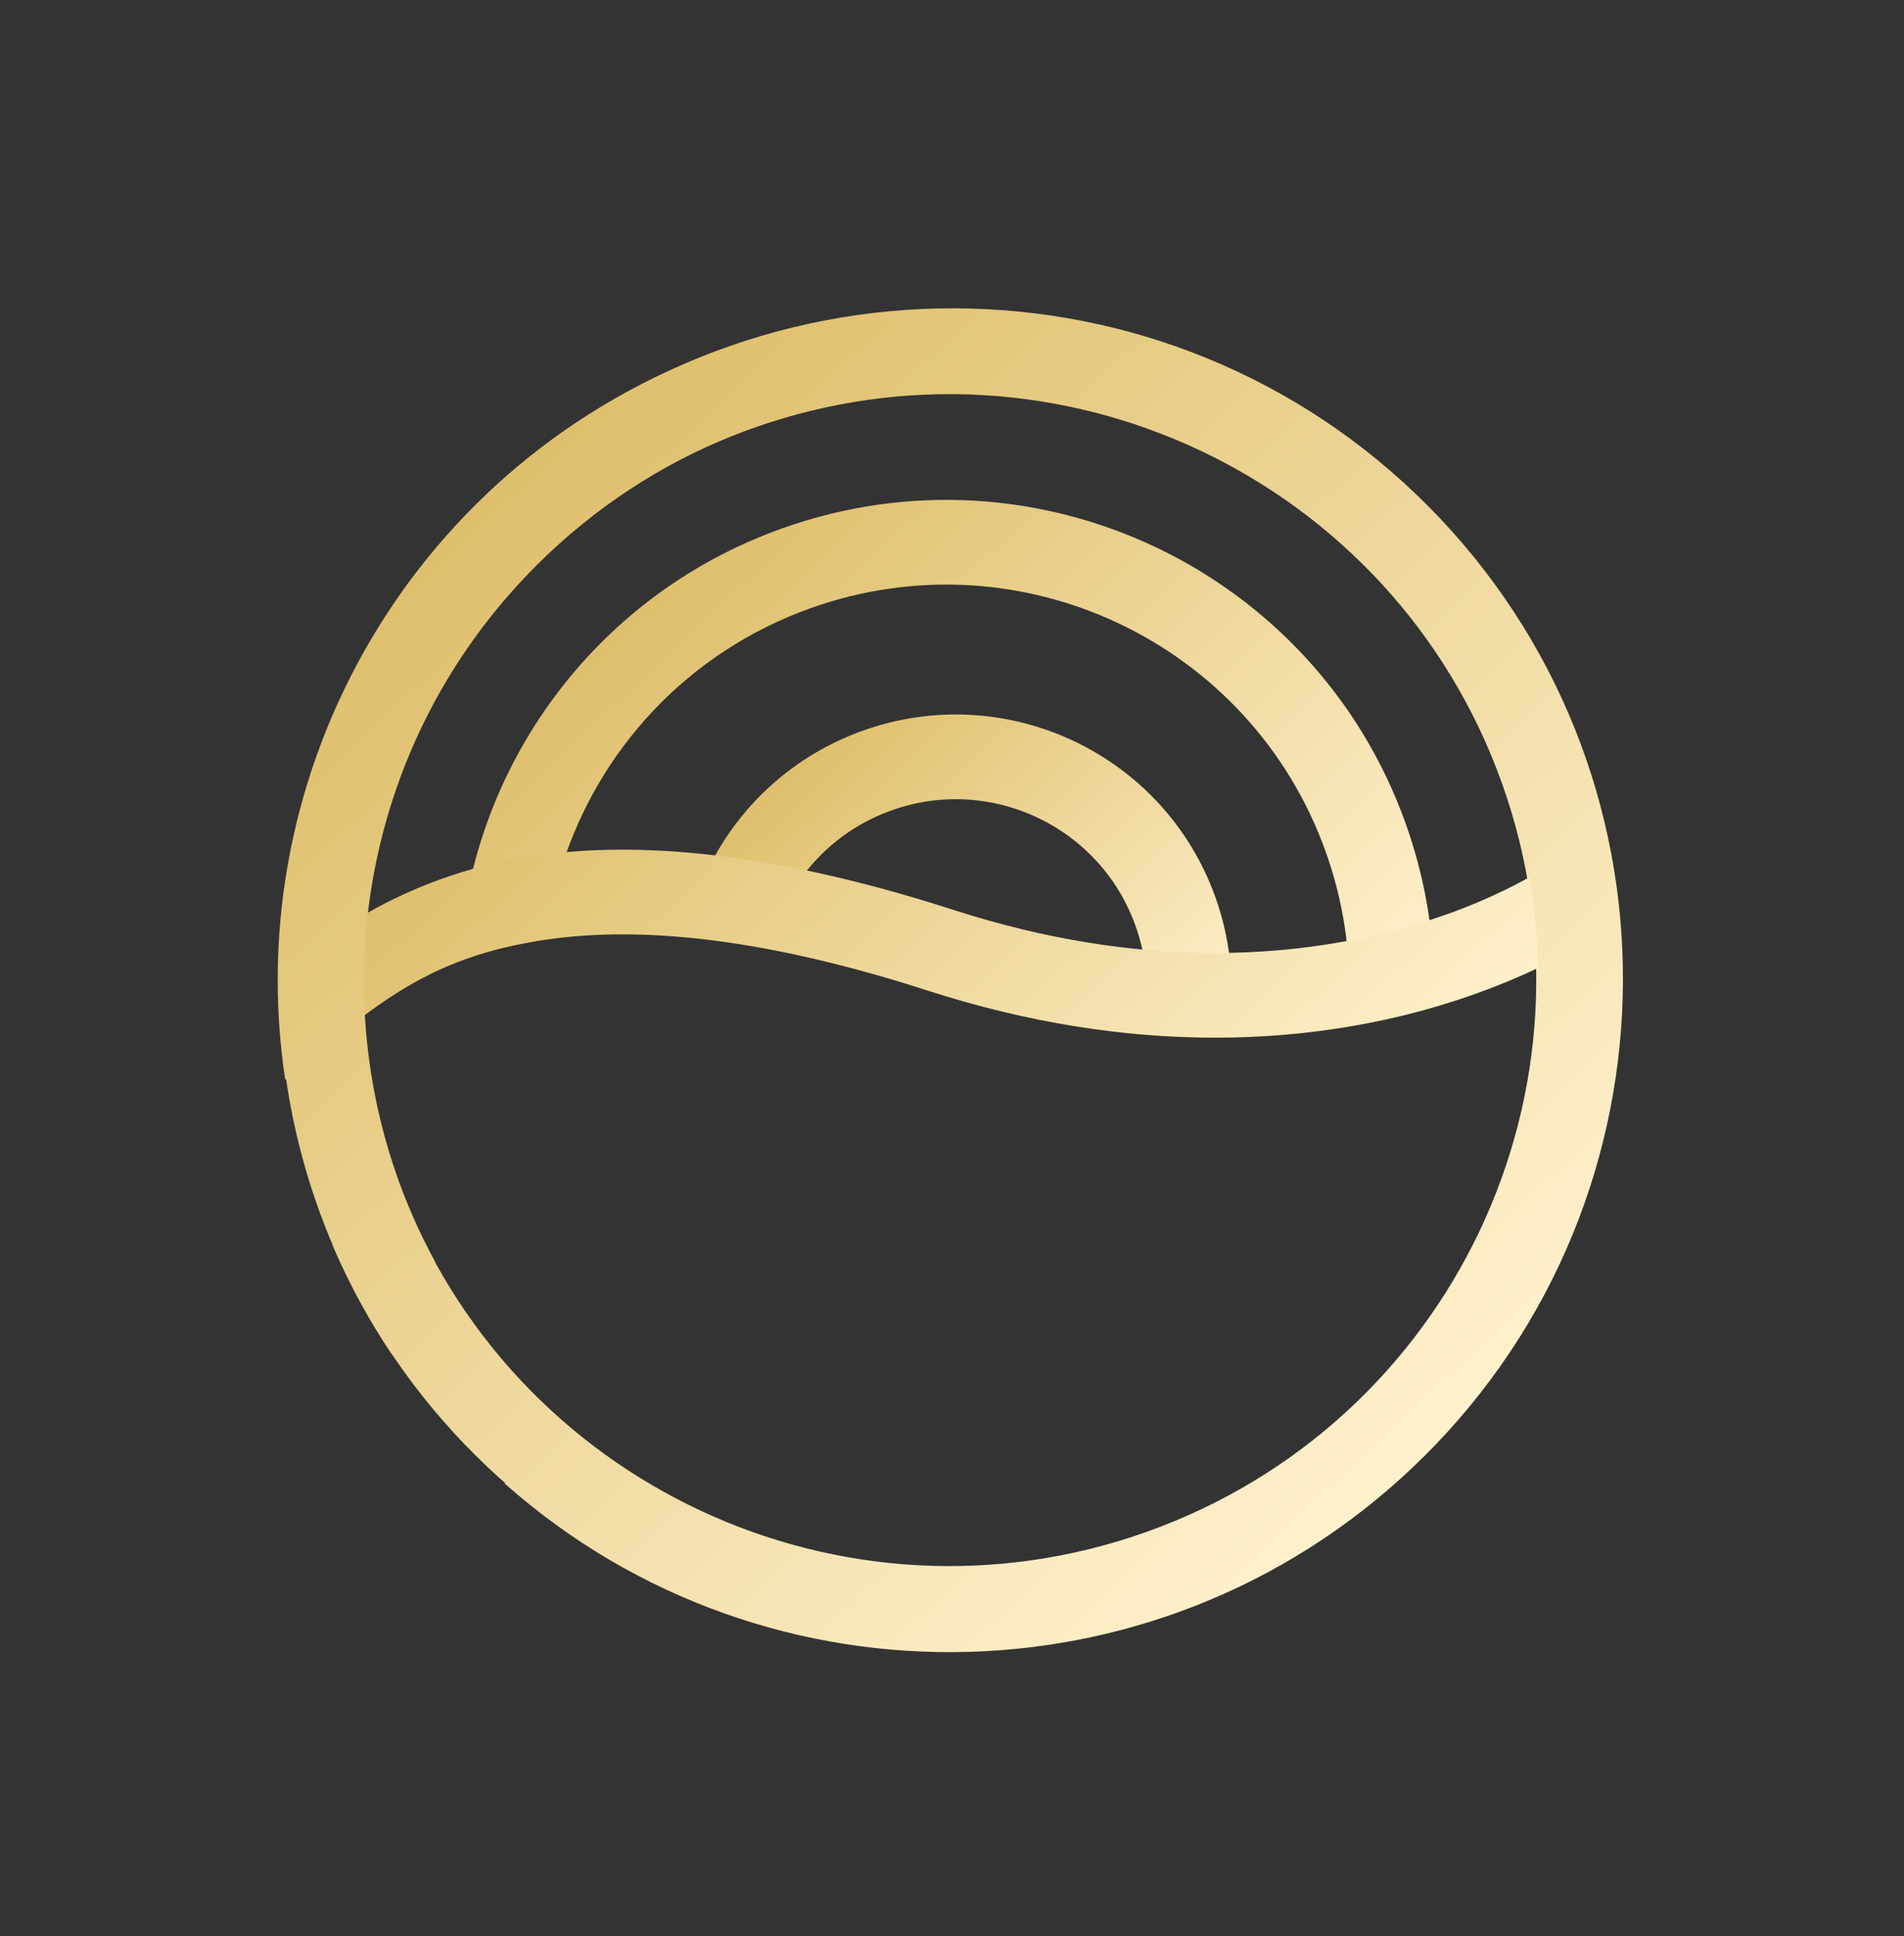 <?xml version="1.0" encoding="UTF-8"?> <svg xmlns="http://www.w3.org/2000/svg" width="61" height="62" viewBox="0 0 61 62" fill="none"><rect x="0" y="0" width="61" height="62" fill="#333333" stroke="none"/> <path fill-rule="evenodd" clip-rule="evenodd" d="M9.138 34.58C7.627 24.623 13.33 14.672 23.188 11.163C34.379 7.179 46.688 13.004 50.68 24.174C54.672 35.344 48.836 47.629 37.645 51.614C26.884 55.445 15.091 50.206 10.65 39.867C11.338 39.238 12.083 38.55 12.788 37.898C16.353 47.522 27.024 52.515 36.732 49.059C46.509 45.578 51.608 34.845 48.12 25.085C44.632 15.326 33.879 10.237 24.101 13.718C16.043 16.586 11.163 24.381 11.648 32.496L9.138 34.58Z" fill="url(#paint0_linear)"></path> <path fill-rule="evenodd" clip-rule="evenodd" d="M14.978 28.614C16.006 23.396 19.683 18.835 25.066 16.919C33.194 14.025 42.134 18.256 45.033 26.369C45.603 27.964 45.898 29.59 45.941 31.196C45.115 31.527 44.201 31.84 43.219 32.095C43.279 30.503 43.043 28.873 42.474 27.28C40.078 20.578 32.694 17.083 25.979 19.474C22.012 20.886 19.166 24.037 17.996 27.762C16.898 27.951 15.889 28.251 14.978 28.614Z" fill="url(#paint1_linear)"></path> <path fill-rule="evenodd" clip-rule="evenodd" d="M22.75 27.7C23.737 25.762 25.44 24.184 27.654 23.396C32.248 21.76 37.301 24.152 38.94 28.737C39.409 30.052 39.548 31.403 39.398 32.702C38.512 32.75 37.598 32.734 36.665 32.633C36.816 31.662 36.734 30.64 36.38 29.649C35.245 26.474 31.747 24.818 28.567 25.951C27.27 26.412 26.226 27.266 25.522 28.331C24.565 28.031 23.64 27.825 22.75 27.7Z" fill="url(#paint2_linear)"></path> <path fill-rule="evenodd" clip-rule="evenodd" d="M44.713 29.784C41.4 30.66 36.56 31.079 30.551 29.141C24.114 27.065 19.554 26.885 16.189 27.568C12.827 28.285 10.734 29.82 9.42 30.817L11.065 32.976C11.092 32.956 11.119 32.936 11.145 32.915C12.44 31.932 14.001 30.746 16.73 30.226C19.512 29.661 23.584 29.744 29.715 31.722C36.273 33.837 41.648 33.4 45.409 32.406C47.274 31.909 48.785 31.26 49.758 30.763C50.26 30.506 50.667 30.267 50.922 30.107C51.057 30.023 51.169 29.949 51.237 29.903C51.274 29.877 51.307 29.854 51.326 29.841C51.337 29.833 51.347 29.826 51.353 29.822L51.362 29.815L51.365 29.813L51.367 29.812C51.367 29.811 51.368 29.811 50.563 28.718C49.759 27.625 49.759 27.625 49.76 27.624L49.761 27.624L49.762 27.623C49.762 27.623 49.762 27.623 49.762 27.623C49.762 27.623 49.763 27.622 49.763 27.622L49.755 27.628C49.743 27.636 49.73 27.645 49.707 27.661C49.653 27.697 49.584 27.743 49.48 27.808C49.256 27.949 48.95 28.129 48.519 28.349C47.625 28.807 46.384 29.346 44.713 29.784Z" fill="url(#paint3_linear)"></path> <path fill-rule="evenodd" clip-rule="evenodd" d="M12.552 43.369C6.943 34.991 7.87 23.538 15.305 16.149C23.745 7.761 37.376 7.785 45.75 16.203C54.124 24.622 54.071 38.246 45.63 46.635C37.515 54.701 24.601 54.988 16.174 47.514C16.529 46.651 16.911 45.71 17.272 44.817C24.601 52.017 36.394 51.986 43.715 44.709C51.089 37.38 51.136 25.477 43.819 18.122C36.503 10.767 24.594 10.746 17.22 18.075C11.143 24.114 10.043 33.262 13.939 40.409L12.552 43.369Z" fill="url(#paint4_linear)"></path> <defs> <linearGradient id="paint0_linear" x1="15.72" y1="15.698" x2="45.113" y2="47.079" gradientUnits="userSpaceOnUse"> <stop stop-color="#DEBF6C"></stop> <stop offset="1" stop-color="#FFF1CD"></stop> </linearGradient> <linearGradient id="paint1_linear" x1="22.002" y1="18.002" x2="39.772" y2="36.974" gradientUnits="userSpaceOnUse"> <stop stop-color="#DEBF6C"></stop> <stop offset="1" stop-color="#FFF1CD"></stop> </linearGradient> <linearGradient id="paint2_linear" x1="26.71" y1="23.27" x2="37.345" y2="34.624" gradientUnits="userSpaceOnUse"> <stop stop-color="#DEBF6C"></stop> <stop offset="1" stop-color="#FFF1CD"></stop> </linearGradient> <linearGradient id="paint3_linear" x1="20.861" y1="20.101" x2="39.963" y2="40.494" gradientUnits="userSpaceOnUse"> <stop stop-color="#DEBF6C"></stop> <stop offset="1" stop-color="#FFF1CD"></stop> </linearGradient> <linearGradient id="paint4_linear" x1="15.804" y1="15.668" x2="45.2" y2="47.052" gradientUnits="userSpaceOnUse"> <stop stop-color="#DEBF6C"></stop> <stop offset="1" stop-color="#FFF1CD"></stop> </linearGradient> </defs> </svg> 